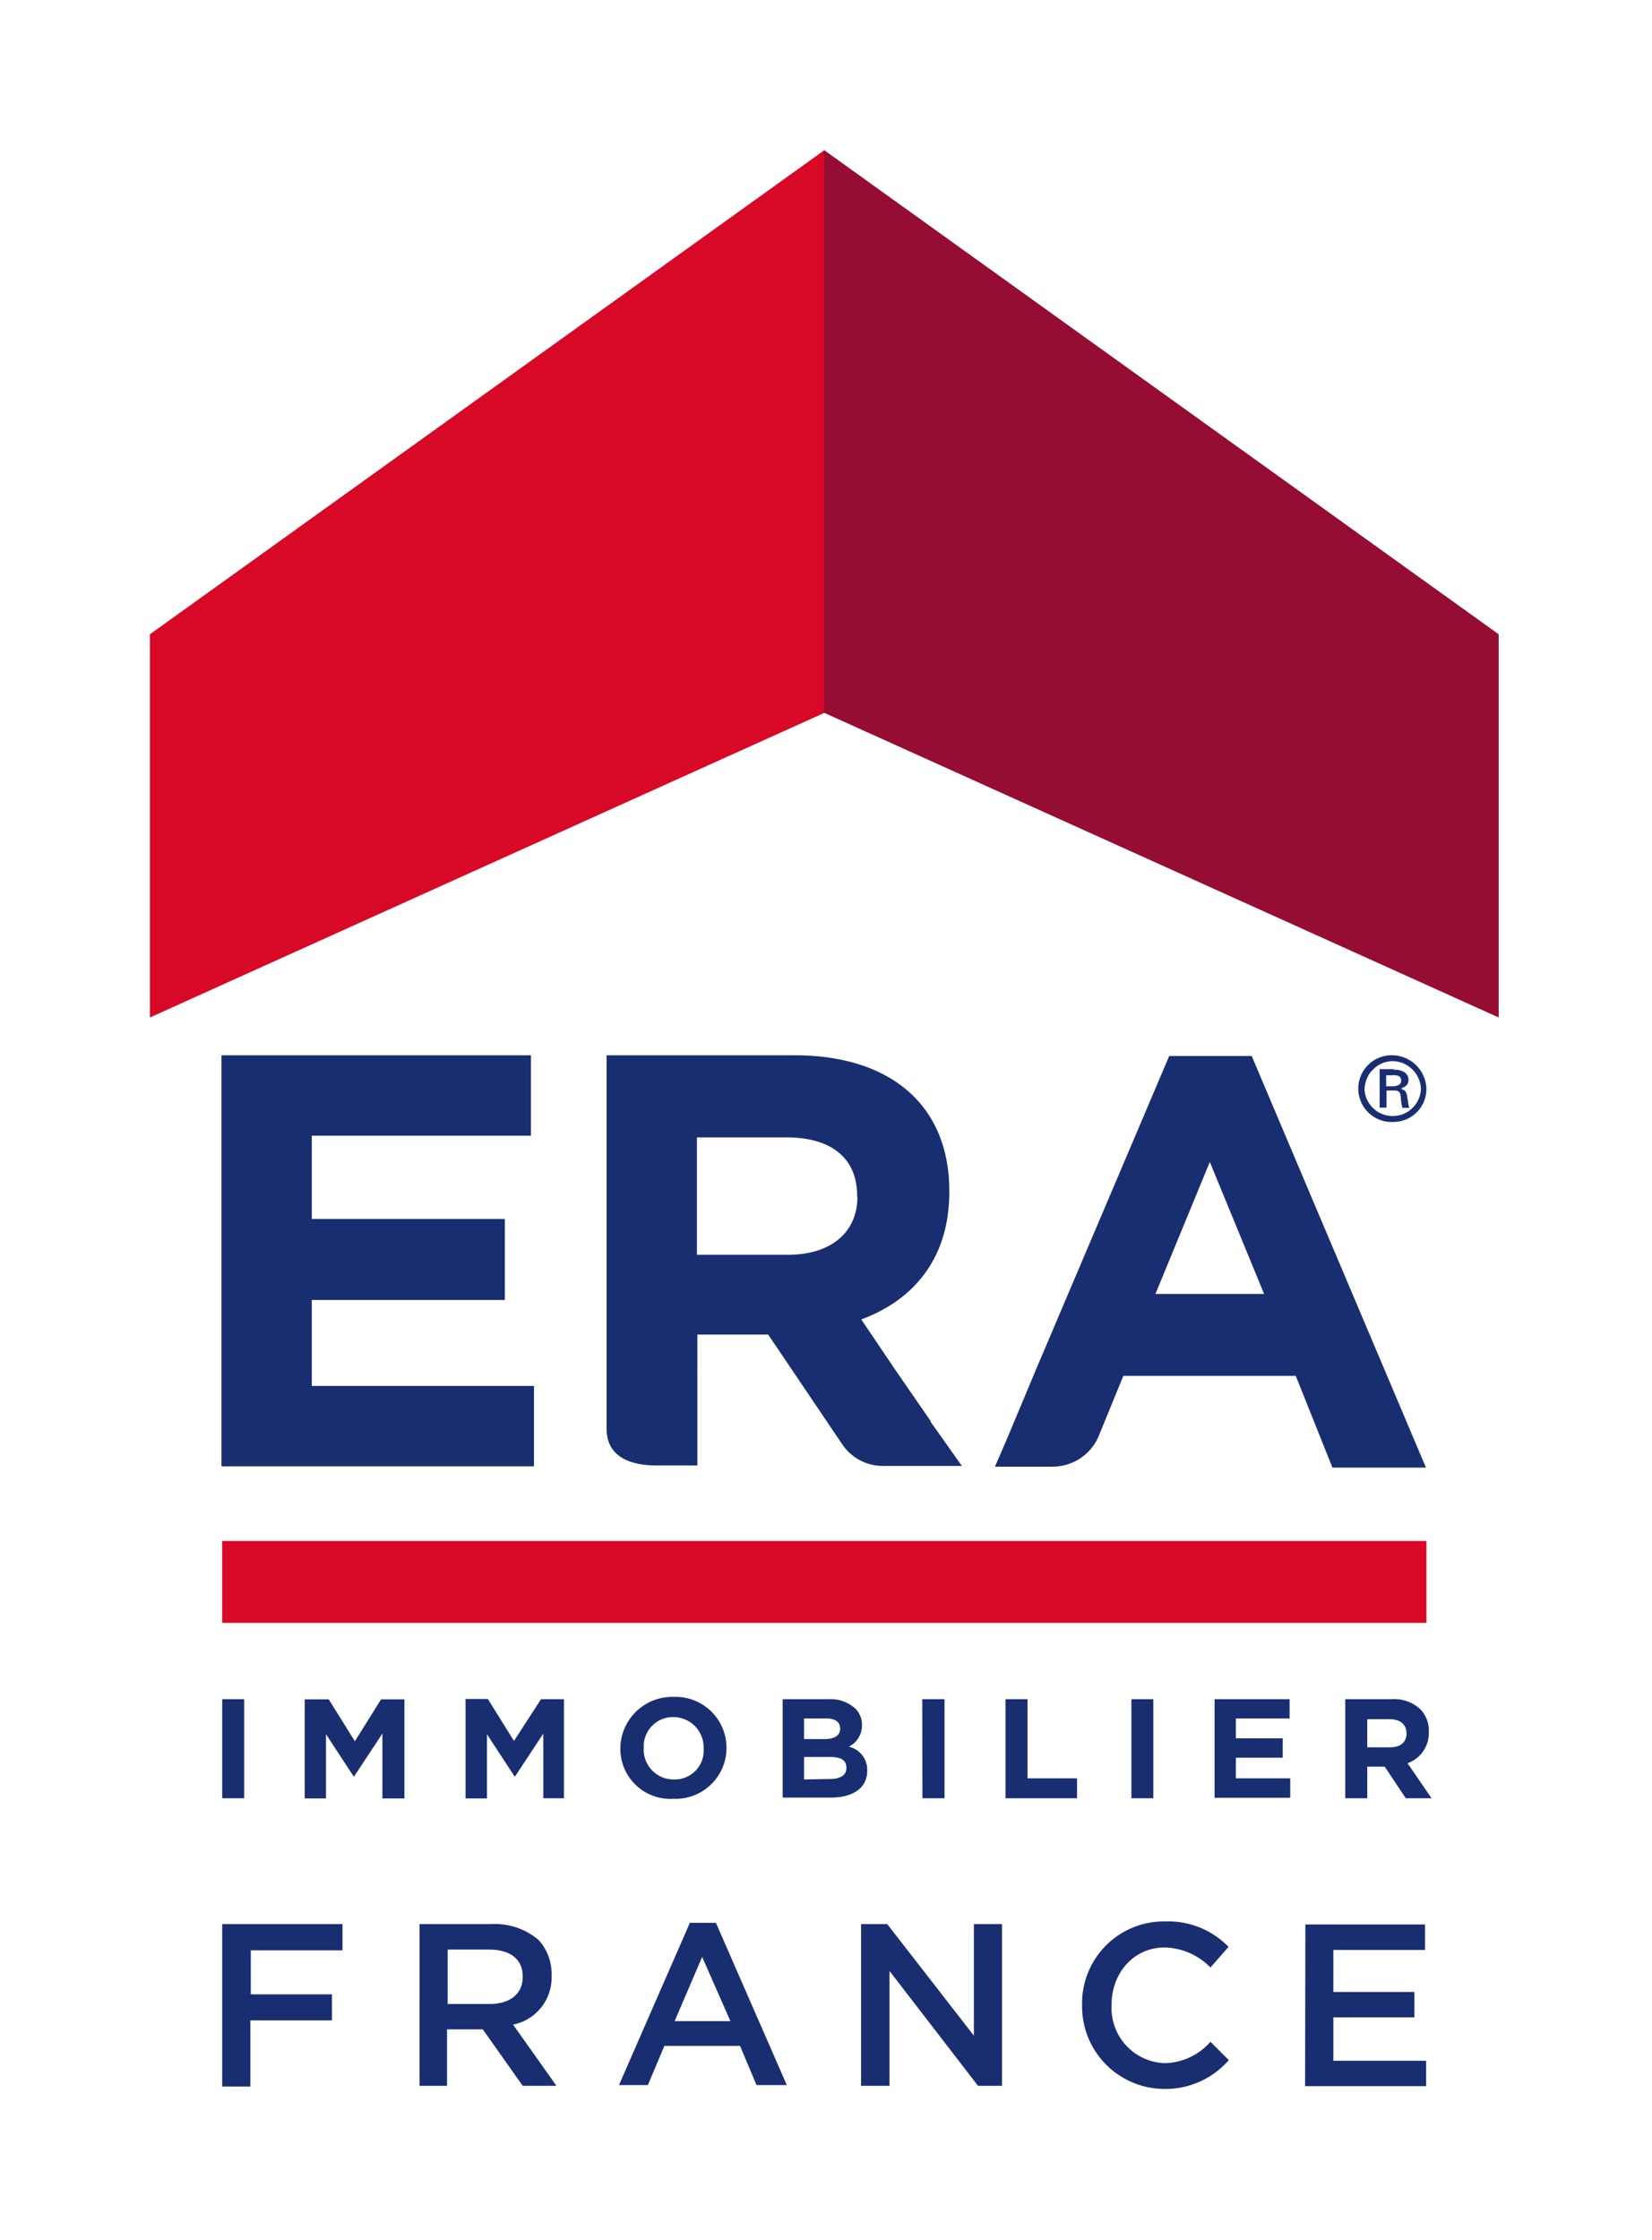 <svg id="Calque_1" data-name="Calque 1" xmlns="http://www.w3.org/2000/svg" viewBox="0 0 180.15 244.2"><defs><style>.cls-1{fill:#fff;}.cls-2{fill:#d70926;}.cls-3{fill:#960d34;}.cls-4{fill:#192e71;}</style></defs><rect class="cls-1" width="180.15" height="244.2"/><path class="cls-2" d="M16.35,110.93,89.93,77.7V16.35L16.35,69.15v41.78M24.23,168H155.55v8.93H24.23Z"/><polyline class="cls-3" points="163.43 110.93 89.85 77.7 89.85 16.35 163.43 69.15 163.43 110.93"/><path class="cls-4" d="M155.55,118.73a3.6,3.6,0,0,1-3.6,3.59,3.64,3.64,0,1,1,0-7.27A3.77,3.77,0,0,1,155.55,118.73Zm-3.6-2.1a2.09,2.09,0,0,1,1.12.22,1,1,0,0,1,.53.83c0,.52-.22.75-.83,1,.3.15.46.23.53.37s.08.23.15.38a1.37,1.37,0,0,0,.07.45,3.93,3.93,0,0,0,.16.9h-.75a4.85,4.85,0,0,1-.16-1c-.07-.75-.14-.89-.89-.89h-.68v1.87h-.75v-4.2H152Zm-.15,1.8c.68,0,1-.23,1-.61a.56.56,0,0,0-.29-.52,1.62,1.62,0,0,0-.68-.07h-.67v1.2Zm-2.25-1.66a3.38,3.38,0,0,0-.75,2,3.08,3.08,0,0,0,6.15,0,3.13,3.13,0,0,0-3-3.08,3,3,0,0,0-2.4,1.12m-7.2,93H155.4v2.78h-10v4.58h8.84v2.77h-8.84v4.73h10.12v2.77h-13.2ZM118,218.63a8.93,8.93,0,0,1,9.07-9.15,9.16,9.16,0,0,1,6.9,2.77L132,214.5a7.23,7.23,0,0,0-5-2.18c-3.37,0-5.78,2.78-5.78,6.23v.08a6,6,0,0,0,5.78,6.3,6.78,6.78,0,0,0,5-2.33l2,2a9.14,9.14,0,0,1-7.12,3.14A9,9,0,0,1,118,218.63ZM93.9,209.77h2.85l9.45,12.16V209.77h3.07V227.4h-2.62L97,214.88V227.4H93.9ZM79.65,220.35l-3.08-7-3,7Zm-4.42-10.72h2.84l7.73,17.69H82.5l-1.8-4.27H72.45l-1.8,4.27H67.5ZM53.4,218.48c2.25,0,3.6-1.13,3.6-2.93v-.07c0-1.88-1.35-2.93-3.68-2.93h-4.5v5.93Zm-7.65-8.71h7.88a7.33,7.33,0,0,1,5.1,1.73,5.46,5.46,0,0,1,1.42,3.82v.08a5.23,5.23,0,0,1-4.2,5.33l4.73,6.67H57l-4.35-6.15h-3.9v6.15h-3Zm-21.52,0H37.35v2.86h-10v4.8h8.85v2.84H27.3v7.21H24.23ZM151.57,190.5c1.2,0,1.81-.6,1.81-1.5,0-1.05-.75-1.57-1.88-1.57h-2.4v3.07Zm-4.8-5.25h5a4.17,4.17,0,0,1,3.15,1.13,3.33,3.33,0,0,1,.89,2.47,3.47,3.47,0,0,1-2.32,3.38l2.62,3.82H153.3L151,192.6H149.1v3.45h-2.4v-10.8m-14.25,0h8.18v2.1h-5.86v2.17h5.11v2.11h-5.11v2.25h5.93V196h-8.25V185.25m-9.07,0h2.39v10.8h-2.39Zm-13.73,0h2.4v8.63h5.4v2.17h-7.8v-10.8m-9.08,0H103v10.8h-2.41Zm-10,8.7c1,0,1.73-.38,1.73-1.2s-.52-1.2-1.8-1.2H87.68V194Zm-.67-4.35c1.05,0,1.72-.37,1.72-1.12s-.52-1.13-1.57-1.13H87.68v2.25Zm-4.5-4.35h5a4,4,0,0,1,2.85,1A2.49,2.49,0,0,1,94,188.1a2.6,2.6,0,0,1-1.43,2.33,2.58,2.58,0,0,1,2,2.62c0,1.95-1.64,2.93-4,2.93H85.35V185.25m-8.62,5.4a3.31,3.31,0,0,0-3.3-3.45,3.19,3.19,0,0,0-3.23,3.37A3.25,3.25,0,0,0,73.5,194,3.14,3.14,0,0,0,76.73,190.65Zm-9.08,0A5.66,5.66,0,0,1,73.43,185a5.56,5.56,0,1,1,0,11.11,5.45,5.45,0,0,1-5.78-5.48m-17-5.4h2.55l2.85,4.57L59,185.25H61.5v10.8H59.25V189l-3.07,4.65H56.1l-3-4.58v7H50.77v-10.8m-17.47,0h2.55l2.85,4.57,2.85-4.57H44.1v10.8H41.7V189l-3.07,4.65h-.08l-3-4.58v7H33.23v-10.8M126,141.07l5.93-14.39,5.92,14.39Zm10.5-25.94h-9L113,149.25l-3.14,7.5-1.36,3.15h6.3a5.46,5.46,0,0,0,5-3.3l2.7-6.6H141.3l4,10h10.2L136.5,115.13m-43,15.37c0,3.75-2.77,6.3-7.57,6.3H76V124h9.75c4.79,0,7.72,2.17,7.72,6.37v.15Zm8,24.45-3.83-5.55-3.75-5.55c5.7-2.1,9.6-6.67,9.6-13.87v-.16c0-9.22-6.3-14.77-16.87-14.77H66.15v40.72c0,3,2.48,4,5.48,4h4.42V145.5h7.72l8,11.85.15.22a5.33,5.33,0,0,0,4.35,2.25h8.62L101.48,155m-77.25,4.87h34v-8.77H34v-9.37H55.05V132.9H34v-9.08H57.9v-8.77H24.15v44.77m.08,25.43h2.4v10.8h-2.4Z"/></svg>